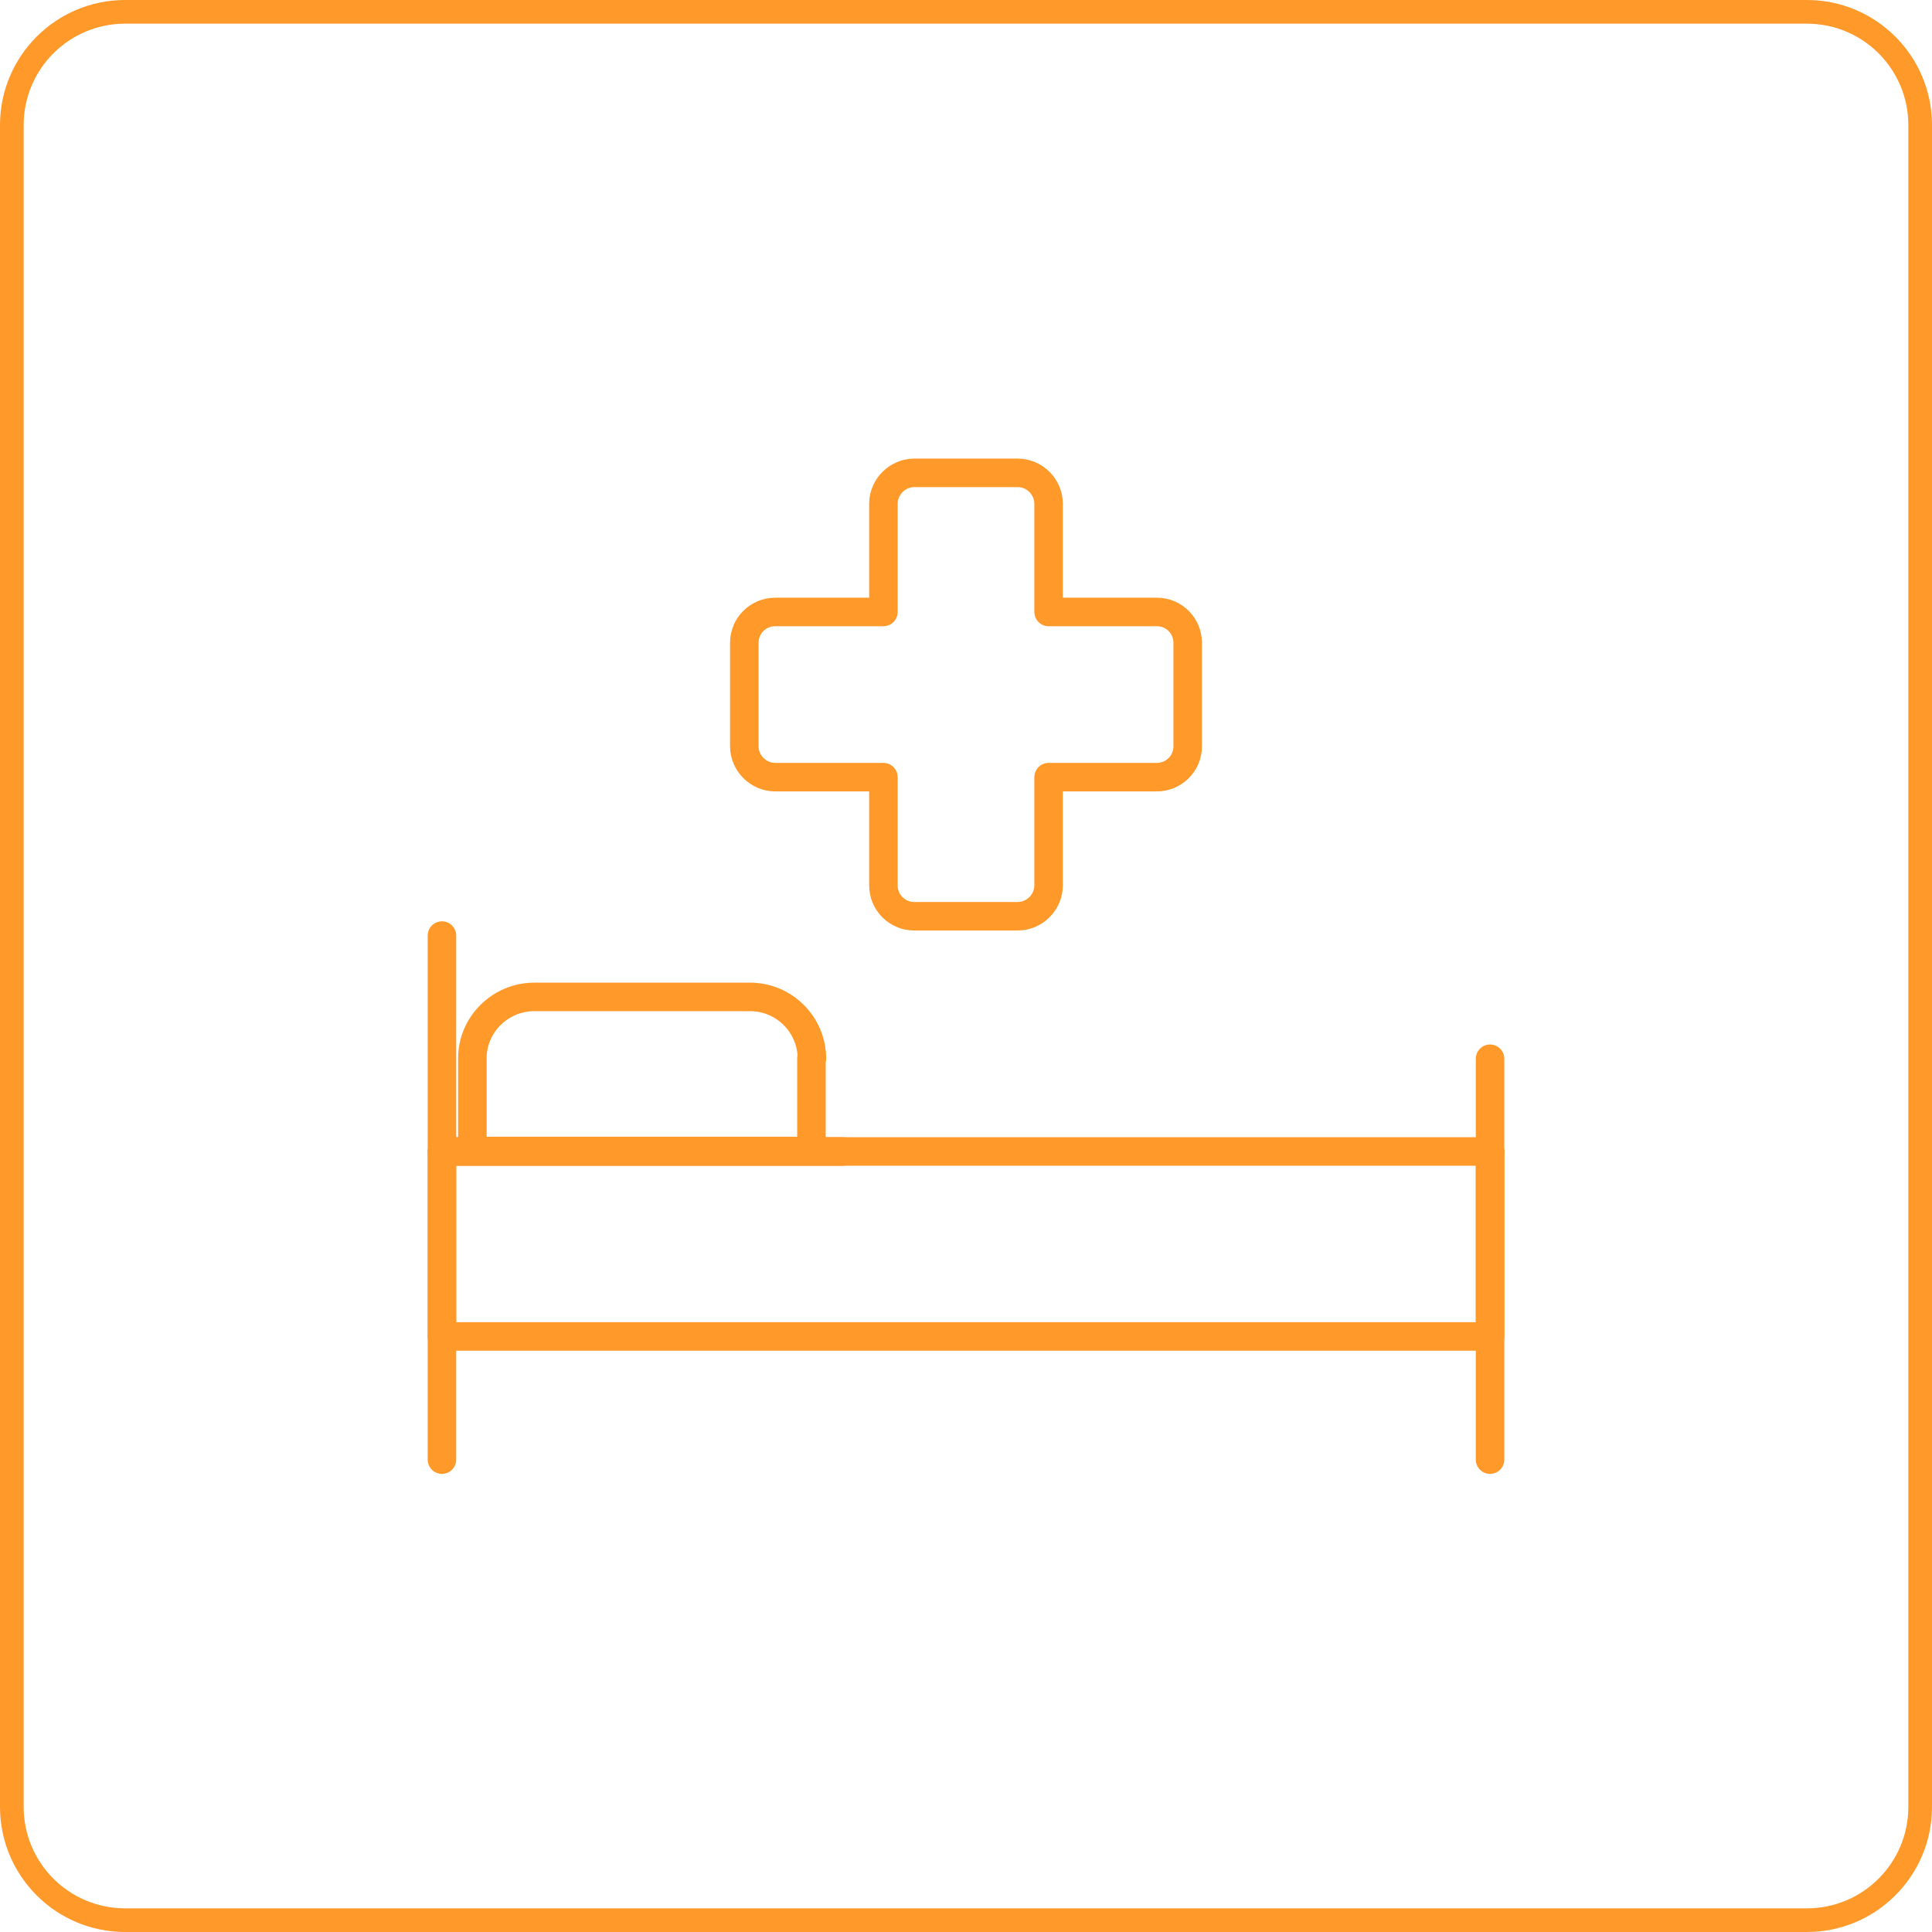 <?xml version="1.0" encoding="utf-8"?>
<!-- Generator: Adobe Illustrator 28.0.0, SVG Export Plug-In . SVG Version: 6.00 Build 0)  -->
<svg version="1.1" xmlns="http://www.w3.org/2000/svg" xmlns:xlink="http://www.w3.org/1999/xlink" x="0px" y="0px" width="400px"
	 height="400px" viewBox="0 0 400 400" enable-background="new 0 0 400 400" xml:space="preserve">
<g id="i0">
	<path fill="#FF9929" d="M374.1,400H25.9C11.6,400,0,388.4,0,374.1V25.9C0,11.6,11.6,0,25.9,0h348.2C388.4,0,400,11.6,400,25.9
		v348.2C400,388.4,388.4,400,374.1,400L374.1,400z M25.9,4.9c-11.6,0-21,9.4-21,21v348.2c0,11.6,9.4,21,21,21h348.2v0
		c11.6,0,21-9.4,21-21V25.9c0-11.6-9.4-21-21-21H25.9z"/>
	<g>
		<path id="Pfad_7044" fill="none" stroke="#FF9929" stroke-width="5.902" stroke-linecap="round" stroke-linejoin="round" d="
			M239.5,126.7h-22.4v-22.4c0-3.5-2.9-6.4-6.4-6.4c0,0,0,0,0,0h-21.4c-3.5,0-6.4,2.9-6.4,6.4c0,0,0,0,0,0v22.4h-22.4
			c-3.5,0-6.4,2.8-6.4,6.4c0,0,0,0,0,0v21.4c0,3.5,2.9,6.4,6.4,6.4c0,0,0,0,0,0h22.4v22.4c0,3.6,2.9,6.4,6.4,6.4c0,0,0,0,0,0h21.4
			c3.5,0,6.4-2.9,6.4-6.4v-22.4h22.4c3.5,0,6.4-2.8,6.4-6.4c0,0,0,0,0,0v-21.4C245.9,129.6,243.1,126.7,239.5,126.7
			C239.5,126.7,239.5,126.7,239.5,126.7z"/>
		<path id="Pfad_7045" fill="none" stroke="#FF9929" stroke-width="5.902" stroke-linecap="round" stroke-linejoin="round" d="
			M174.5,238.4h-83v38.3h217v-38.3"/>
		
			<line id="Linie_157" fill="none" stroke="#FF9929" stroke-width="5.902" stroke-linecap="round" stroke-linejoin="round" x1="91.5" y1="302.2" x2="91.5" y2="193.7"/>
		
			<line id="Linie_158" fill="none" stroke="#FF9929" stroke-width="5.902" stroke-linecap="round" stroke-linejoin="round" x1="308.5" y1="219.2" x2="308.5" y2="302.2"/>
		
			<line id="Linie_159" fill="none" stroke="#FF9929" stroke-width="5.902" stroke-linecap="round" stroke-linejoin="round" x1="91.5" y1="238.4" x2="308.5" y2="238.4"/>
		<path id="Pfad_7046" fill="none" stroke="#FF9929" stroke-width="5.902" stroke-linecap="round" stroke-linejoin="round" d="
			M168.1,219.2L168.1,219.2c0-7-5.7-12.8-12.8-12.8c0,0,0,0,0,0h-44.7c-7,0-12.8,5.7-12.8,12.7c0,0,0,0,0,0v19.2h70.2V219.2z"/>
	</g>
</g>
<g id="i4">
	<path opacity="0" fill="#FF9929" d="M374.1,400H25.9C11.6,400,0,388.4,0,374.1V25.9C0,11.6,11.6,0,25.9,0h348.2
		C388.4,0,400,11.6,400,25.9v348.2C400,388.4,388.4,400,374.1,400L374.1,400z"/>
	<g opacity="0">
		
			<path id="Pfad_7044_00000061452706560655019490000009557924593948357005_" fill="none" stroke="#FFFFFF" stroke-width="5.902" stroke-linecap="round" stroke-linejoin="round" d="
			M239.5,126.7h-22.4v-22.4c0-3.5-2.9-6.4-6.4-6.4c0,0,0,0,0,0h-21.4c-3.5,0-6.4,2.9-6.4,6.4c0,0,0,0,0,0v22.4h-22.4
			c-3.5,0-6.4,2.8-6.4,6.4c0,0,0,0,0,0v21.4c0,3.5,2.9,6.4,6.4,6.4c0,0,0,0,0,0h22.4v22.4c0,3.6,2.9,6.4,6.4,6.4c0,0,0,0,0,0h21.4
			c3.5,0,6.4-2.9,6.4-6.4v-22.4h22.4c3.5,0,6.4-2.8,6.4-6.4c0,0,0,0,0,0v-21.4C245.9,129.6,243.1,126.7,239.5,126.7
			C239.5,126.7,239.5,126.7,239.5,126.7z"/>
		
			<path id="Pfad_7045_00000005243066010977600600000000332102898850253736_" fill="none" stroke="#FFFFFF" stroke-width="5.902" stroke-linecap="round" stroke-linejoin="round" d="
			M174.5,238.4h-83v38.3h217v-38.3"/>
		
			<line id="Linie_157_00000044172210923656023300000003474931651717057451_" fill="none" stroke="#FFFFFF" stroke-width="5.902" stroke-linecap="round" stroke-linejoin="round" x1="91.5" y1="302.2" x2="91.5" y2="193.7"/>
		
			<line id="Linie_158_00000080907512449310615940000005182985677826262692_" fill="none" stroke="#FFFFFF" stroke-width="5.902" stroke-linecap="round" stroke-linejoin="round" x1="308.5" y1="219.2" x2="308.5" y2="302.2"/>
		
			<line id="Linie_159_00000109722226724055703430000000083419952701851020_" fill="none" stroke="#FFFFFF" stroke-width="5.902" stroke-linecap="round" stroke-linejoin="round" x1="91.5" y1="238.4" x2="308.5" y2="238.4"/>
		
			<path id="Pfad_7046_00000160173102633393688920000005093072680986941843_" fill="none" stroke="#FFFFFF" stroke-width="5.902" stroke-linecap="round" stroke-linejoin="round" d="
			M168.1,219.2L168.1,219.2c0-7-5.7-12.8-12.8-12.8c0,0,0,0,0,0h-44.7c-7,0-12.8,5.7-12.8,12.7c0,0,0,0,0,0v19.2h70.2V219.2z"/>
	</g>
</g>
</svg>

